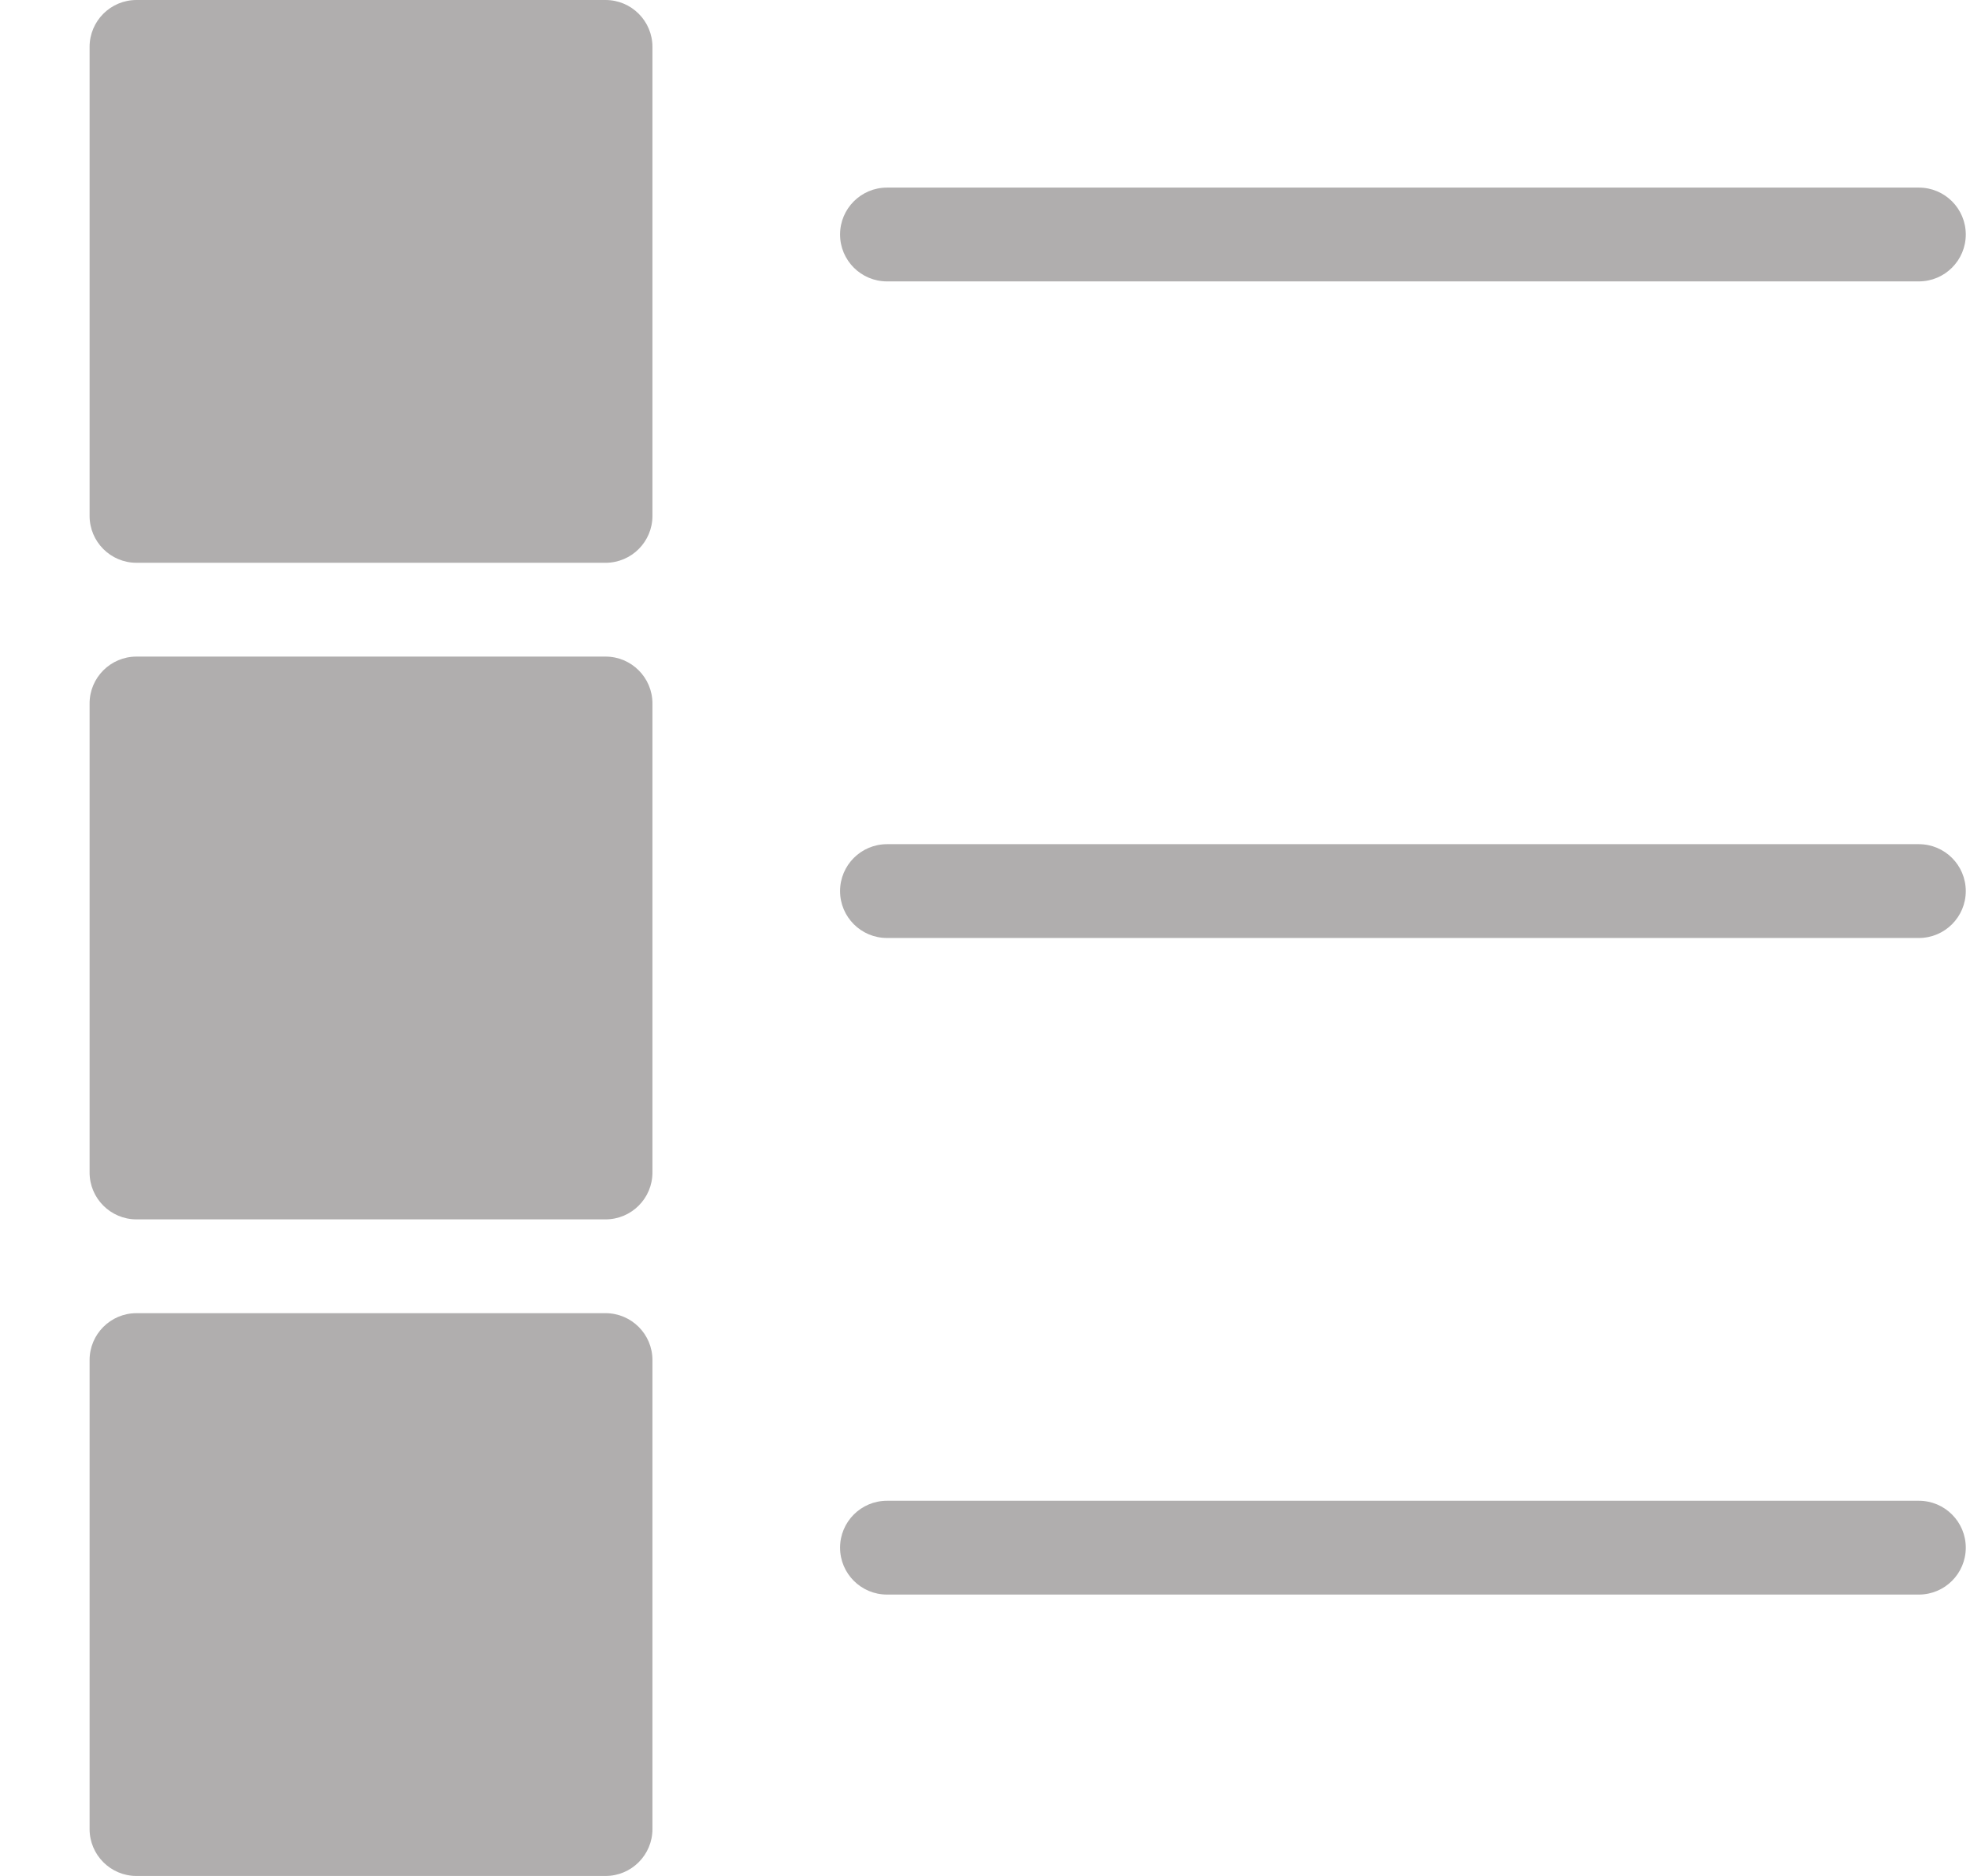 <?xml version="1.0" encoding="UTF-8"?> <svg xmlns="http://www.w3.org/2000/svg" width="21" height="20" viewBox="0 0 21 20" fill="none"><path d="M6.455 0H1.455C1.179 0 0.955 0.224 0.955 0.5V5.5C0.955 5.776 1.179 6 1.455 6H6.455C6.731 6 6.955 5.776 6.955 5.5V0.5C6.955 0.224 6.731 0 6.455 0Z" fill="#B0AEAE"></path><path d="M6.455 7H1.455C1.179 7 0.955 7.224 0.955 7.5V12.5C0.955 12.776 1.179 13 1.455 13H6.455C6.731 13 6.955 12.776 6.955 12.5V7.5C6.955 7.224 6.731 7 6.455 7Z" fill="#B0AEAE"></path><path d="M6.455 14H1.455C1.179 14 0.955 14.224 0.955 14.5V19.5C0.955 19.776 1.179 20 1.455 20H6.455C6.731 20 6.955 19.776 6.955 19.5V14.5C6.955 14.224 6.731 14 6.455 14Z" fill="#B0AEAE"></path><path d="M9.455 3H20.455C20.731 3 20.955 2.776 20.955 2.5C20.955 2.224 20.731 2 20.455 2H9.455C9.179 2 8.955 2.224 8.955 2.5C8.955 2.776 9.179 3 9.455 3Z" fill="#B0AEAE"></path><path d="M20.455 9H9.455C9.179 9 8.955 9.224 8.955 9.5C8.955 9.776 9.179 10 9.455 10H20.455C20.731 10 20.955 9.776 20.955 9.5C20.955 9.224 20.731 9 20.455 9Z" fill="#B0AEAE"></path><path d="M20.455 16H9.455C9.179 16 8.955 16.224 8.955 16.5C8.955 16.776 9.179 17 9.455 17H20.455C20.731 17 20.955 16.776 20.955 16.5C20.955 16.224 20.731 16 20.455 16Z" fill="#B0AEAE"></path></svg> 